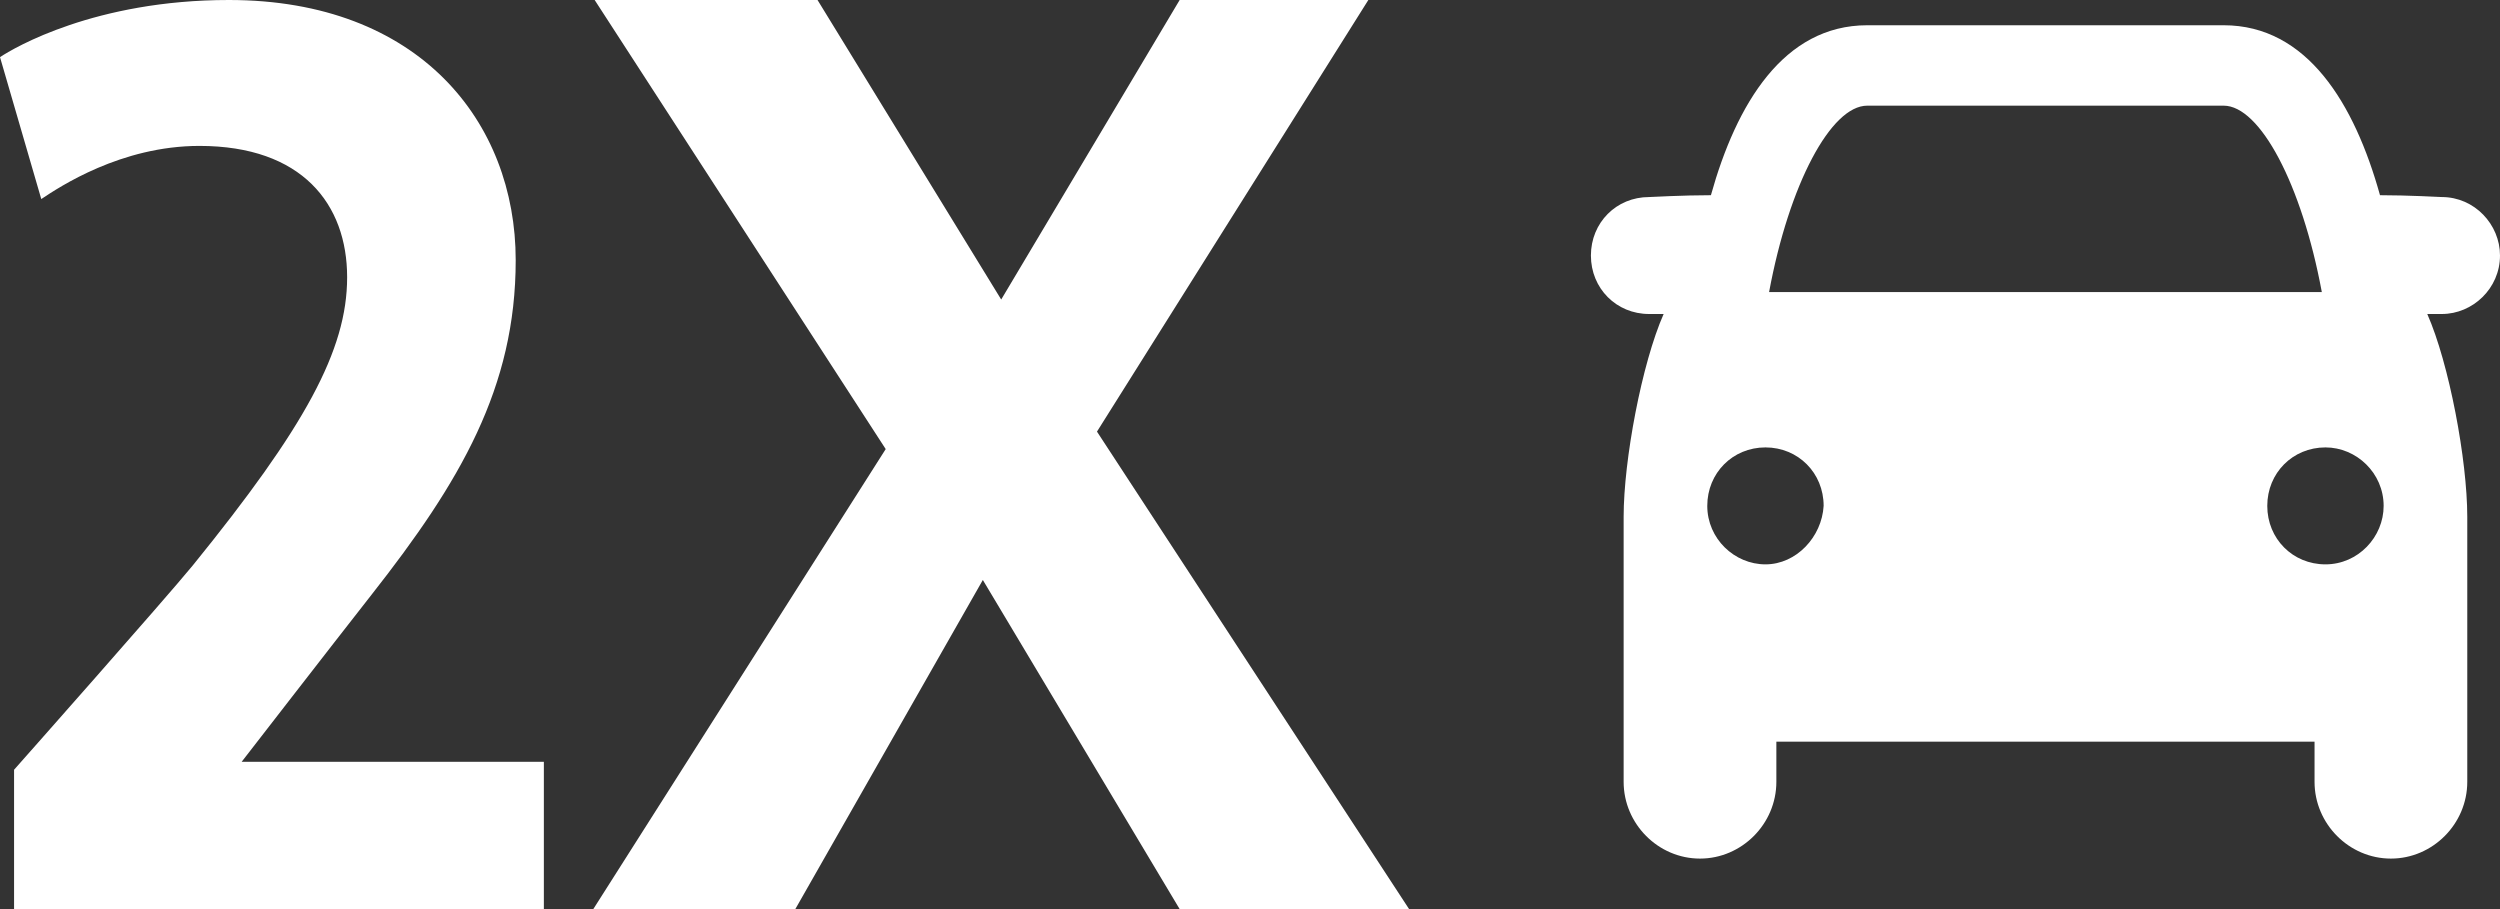 <svg width="110" height="40" viewBox="0 0 110 40" fill="none" xmlns="http://www.w3.org/2000/svg">
<rect x="0" y="0" width="110" height="40" fill="#333333" stroke="none"/>
<path fill-rule="evenodd" clip-rule="evenodd" d="M15.274 12.201C15.274 15.415 13.408 18.805 8.486 24.874C7.238 26.398 0.619 33.869 0.619 33.869V40H23.93V33.519H10.633C10.633 33.519 14.655 28.325 16.352 26.162C20.256 21.195 22.691 17.053 22.691 11.447C22.691 5.369 18.448 0 10.073 0C4.183 0 0.619 2.102 0 2.514L1.816 8.758L1.821 8.755C2.616 8.225 5.328 6.42 8.774 6.42C13.297 6.42 15.274 8.986 15.274 12.201ZM35.971 0H26.165L38.971 19.76L26.105 40H34.994L43.245 25.519L51.905 40H62L48.267 18.991L60.207 0H51.905L44.053 13.179L35.971 0Z" fill="white"/>
<path d="M102.32 24.832C100.88 24.832 99.76 23.706 99.76 22.259C99.76 20.811 100.88 19.686 102.32 19.686C103.68 19.686 104.88 20.811 104.88 22.259C104.88 23.626 103.76 24.832 102.32 24.832ZM77.68 24.832C76.32 24.832 75.12 23.706 75.12 22.259C75.12 20.811 76.24 19.686 77.68 19.686C79.12 19.686 80.24 20.811 80.24 22.259C80.16 23.626 79.04 24.832 77.68 24.832ZM82.16 4.649H97.84C99.44 4.649 101.28 8.107 102.16 12.851H77.84C78.72 8.107 80.56 4.649 82.16 4.649ZM110 11.243C110 9.876 108.88 8.67 107.44 8.67C107.44 8.67 105.92 8.589 104.72 8.589C103.6 4.569 101.52 1.111 97.84 1.111H82.16C78.48 1.111 76.4 4.569 75.28 8.589C74.08 8.589 72.56 8.67 72.56 8.67C71.12 8.67 70 9.795 70 11.243C70 12.69 71.12 13.816 72.56 13.816C72.56 13.816 72.8 13.816 73.2 13.816C72.24 15.987 71.44 20.248 71.44 22.741C71.44 27.003 71.44 34.32 71.44 34.401C71.44 36.25 72.96 37.778 74.8 37.778C76.64 37.778 78.16 36.25 78.16 34.401C78.16 34.401 78.16 33.677 78.16 32.632H101.84V34.401C101.84 36.25 103.36 37.778 105.2 37.778C107.04 37.778 108.56 36.25 108.56 34.401C108.56 34.32 108.56 27.003 108.56 22.741C108.56 20.248 107.76 15.987 106.8 13.816C107.2 13.816 107.44 13.816 107.44 13.816C108.8 13.816 110 12.69 110 11.243Z" fill="white"/>
</svg>
